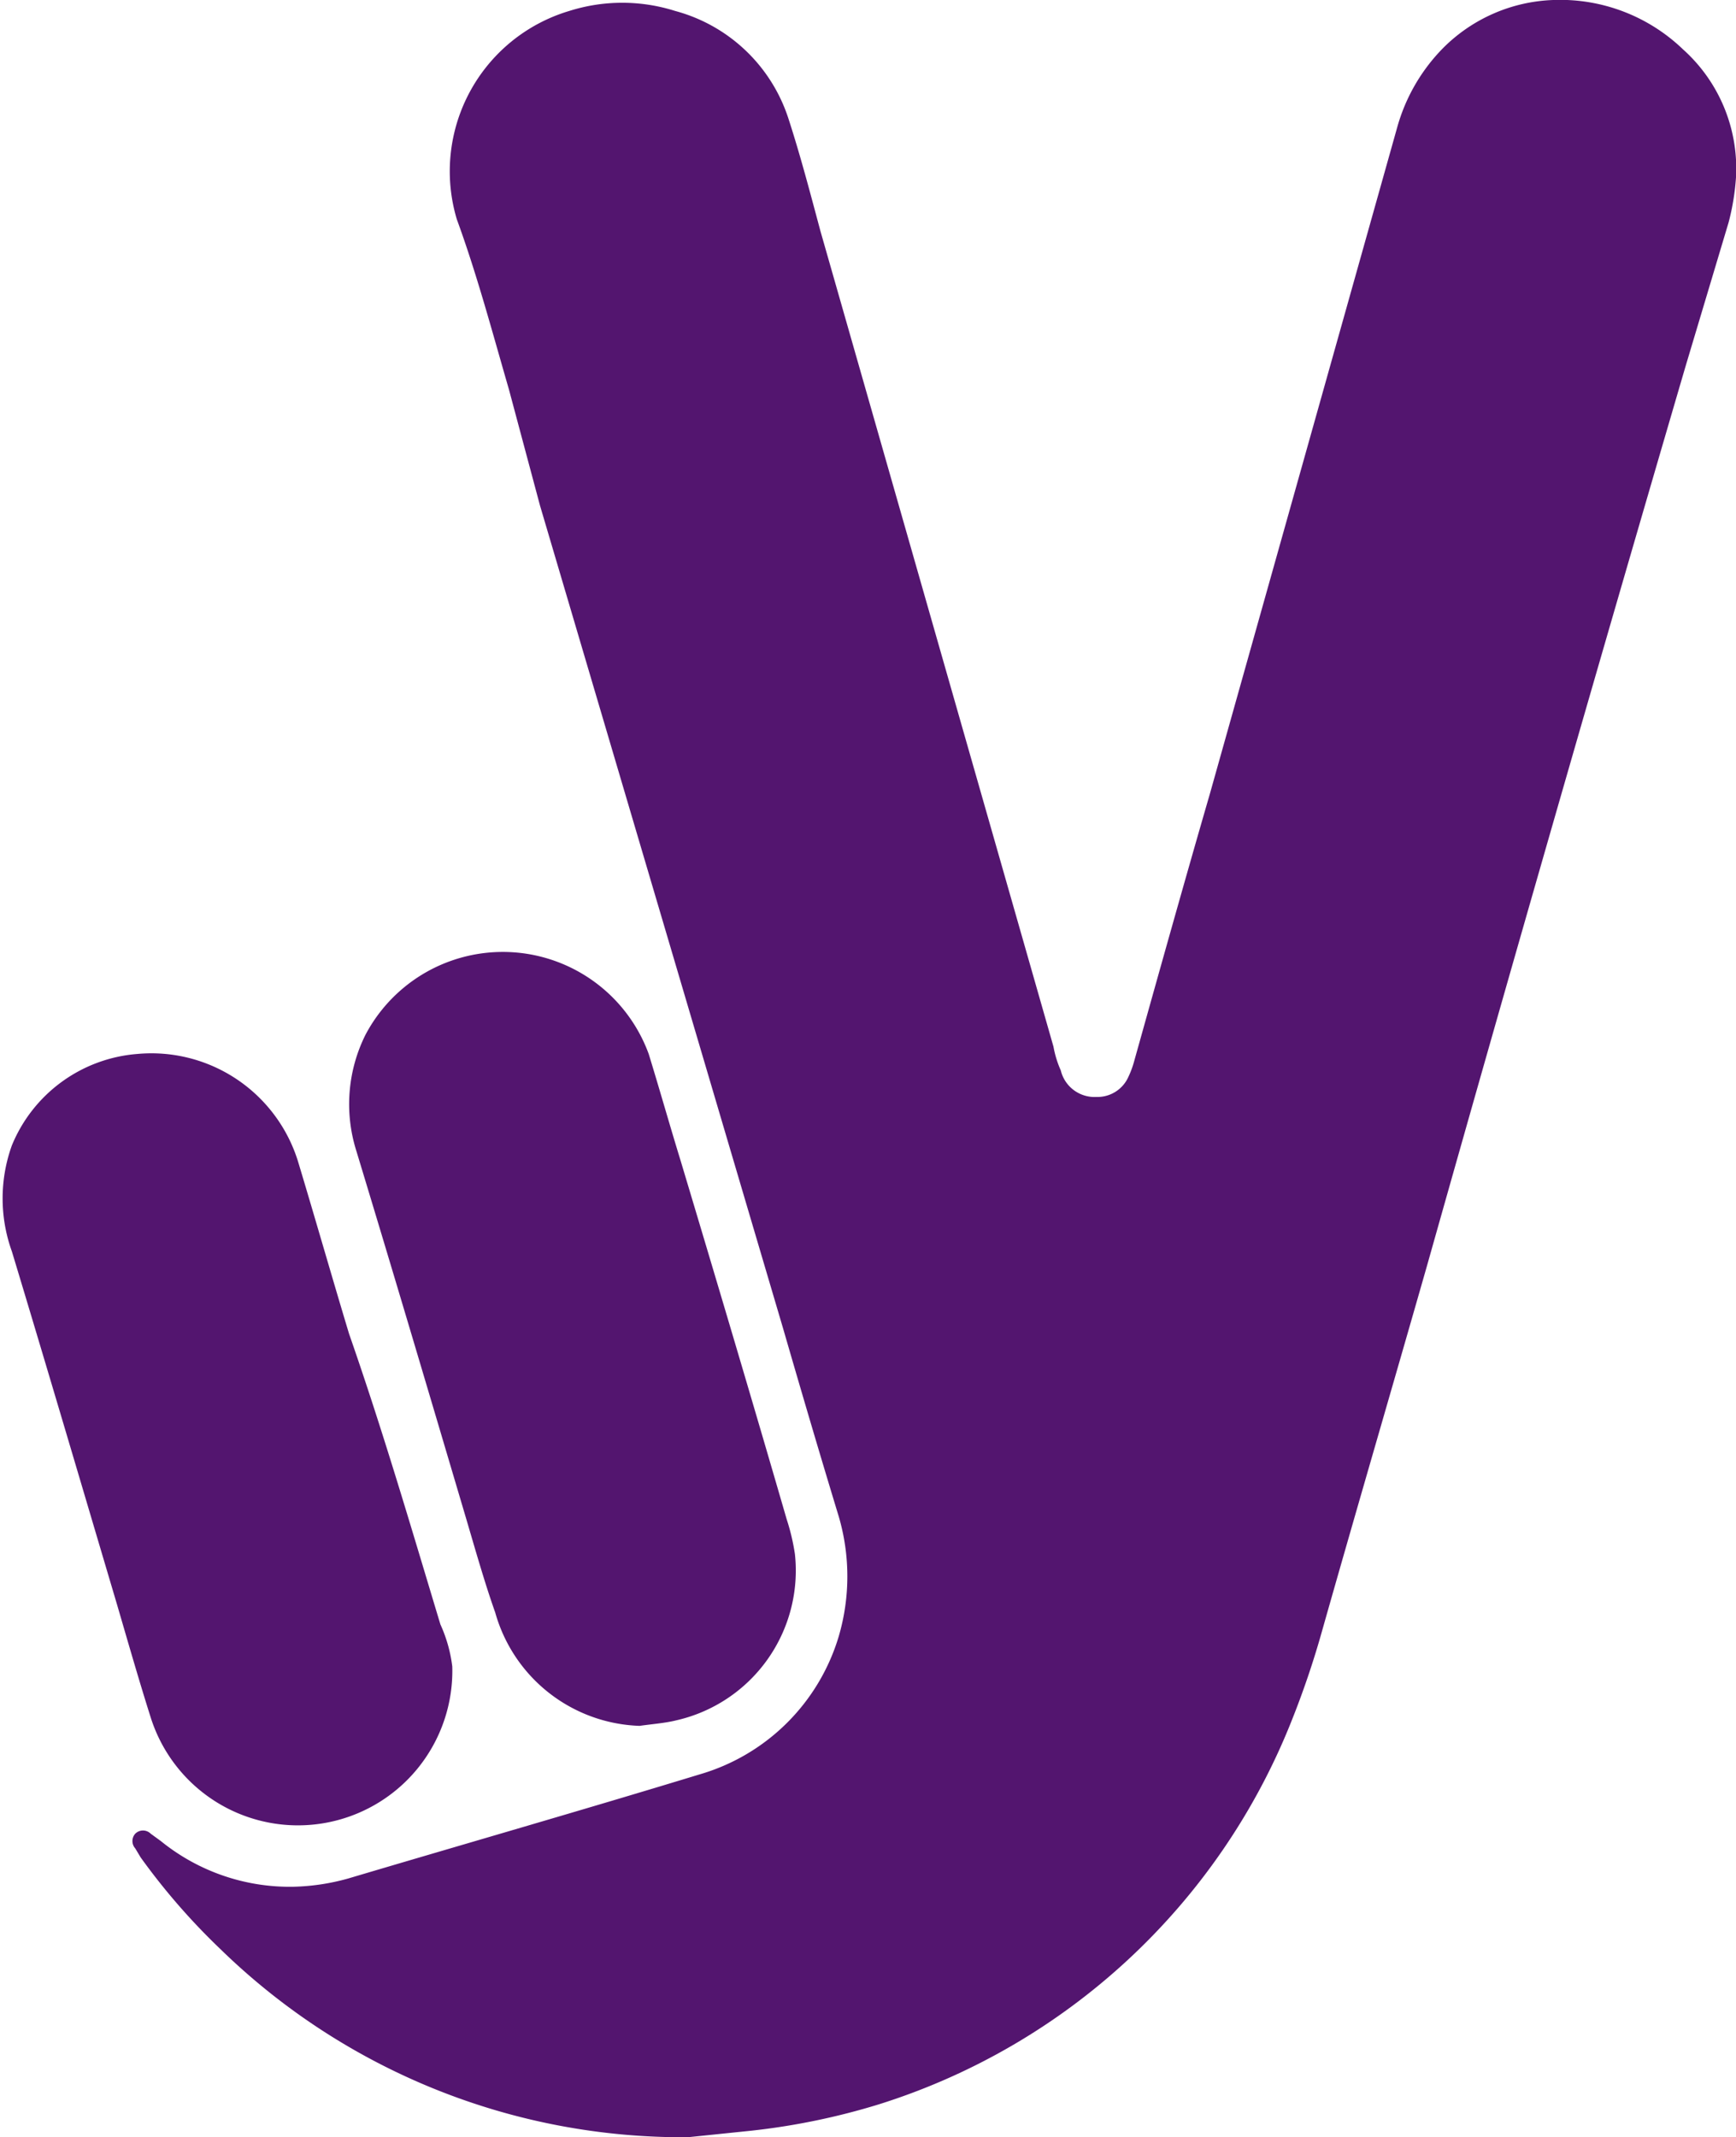 <svg xmlns="http://www.w3.org/2000/svg" viewBox="0 0 19 23.38">
<g id="Layer_2" data-name="Layer 2">
<g id="Layer_1-2" data-name="Layer 1">
<style>
path{
  fill: #53156F;
}
@media (prefers-color-scheme: light){
  path{
    fill: #53156F;
  }
}
@media (prefers-color-scheme: dark){
  path{
    fill: #53156F;
  }
}
</style>
<path d="M7.53,23.38a7.25,7.25,0,0,1-5.12-2.06,7.18,7.18,0,0,1-.87-1l-.06-.1a.12.12,0,0,1,0-.16.12.12,0,0,1,.17,0l.11.08a2.24,2.24,0,0,0,1.45.5,2.42,2.42,0,0,0,.6-.09c1.28-.38,2.57-.75,3.85-1.14a2.24,2.24,0,0,0,1.52-1.51,2.33,2.33,0,0,0,0-1.31c-.21-.69-.41-1.37-.61-2.06q-1.33-4.5-2.66-9L5.57,4.26C5.39,3.64,5.22,3,5,2.4A1.83,1.83,0,0,1,6.23.12a1.92,1.92,0,0,1,1.16,0A1.79,1.79,0,0,1,8.63,1.3c.13.4.24.82.35,1.23l2.55,8.92a1.12,1.12,0,0,0,.08.26A.38.38,0,0,0,12,12a.37.37,0,0,0,.35-.22,1,1,0,0,0,.06-.16c.28-1,.56-2,.83-2.93L15.29,1.4a2,2,0,0,1,.5-.87A1.79,1.79,0,0,1,17,0a1.94,1.94,0,0,1,1.42.54A1.75,1.75,0,0,1,19,1.94a2.64,2.64,0,0,1-.08.49L18.45,4Q17,8.95,15.62,13.84c-.38,1.33-.77,2.66-1.15,4a9.71,9.71,0,0,1-.34,1,7.17,7.17,0,0,1-4.51,4.18,7.51,7.51,0,0,1-1.41.29ZM4.82,17.77c-.32-1.06-.63-2.12-1-3.18-.19-.63-.37-1.26-.56-1.89A1.68,1.68,0,0,0,1.5,11.53a1.62,1.62,0,0,0-1.37,1,1.71,1.71,0,0,0,0,1.16c.39,1.29.77,2.58,1.15,3.86.12.41.24.83.37,1.24a1.69,1.69,0,0,0,3.3-.56A1.57,1.57,0,0,0,4.82,17.77ZM7.4,18.82A1.68,1.68,0,0,0,8.7,17a2.34,2.34,0,0,0-.09-.38C8.23,15.31,7.84,14,7.45,12.7c-.12-.39-.23-.78-.35-1.17A1.7,1.7,0,0,0,4,11.32a1.7,1.7,0,0,0-.1,1.27c.41,1.35.81,2.7,1.21,4.05.1.34.2.69.31,1A1.7,1.7,0,0,0,7,18.88C7.14,18.86,7.28,18.85,7.4,18.82Z"/>
</g>
</g>
</svg>